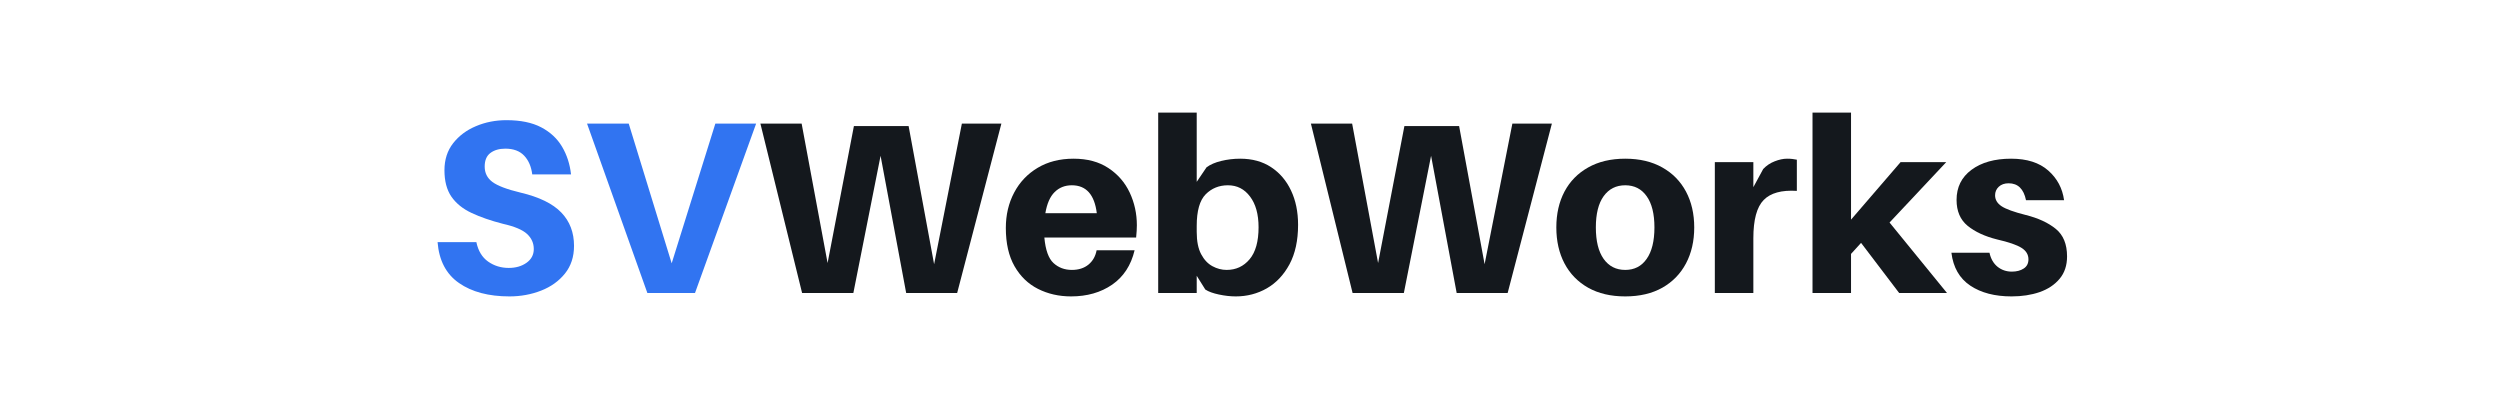 <svg xmlns="http://www.w3.org/2000/svg" xmlns:xlink="http://www.w3.org/1999/xlink" width="576" zoomAndPan="magnify" viewBox="0 0 432 72" height="96" preserveAspectRatio="xMidYMid meet" version="1.0"><defs><g/></defs><g fill="#3174f1" fill-opacity="1"><g transform="translate(73.957, 50.625)"><g><path d="M 13.562 -29.859 C 16 -29.859 18 -29.445 19.562 -28.625 C 21.133 -27.801 22.336 -26.68 23.172 -25.266 C 24.004 -23.859 24.52 -22.266 24.719 -20.484 L 18.016 -20.484 C 17.848 -21.836 17.383 -22.914 16.625 -23.719 C 15.863 -24.531 14.773 -24.938 13.359 -24.938 C 12.305 -24.938 11.445 -24.688 10.781 -24.188 C 10.125 -23.695 9.797 -22.914 9.797 -21.844 C 9.797 -20.738 10.238 -19.852 11.125 -19.188 C 12.02 -18.52 13.641 -17.906 15.984 -17.344 C 19.211 -16.582 21.562 -15.438 23.031 -13.906 C 24.5 -12.383 25.234 -10.461 25.234 -8.141 C 25.234 -6.242 24.707 -4.645 23.656 -3.344 C 22.613 -2.051 21.242 -1.07 19.547 -0.406 C 17.848 0.258 16.023 0.594 14.078 0.594 C 10.484 0.594 7.578 -0.176 5.359 -1.719 C 3.141 -3.258 1.906 -5.613 1.656 -8.781 L 8.359 -8.781 C 8.672 -7.281 9.348 -6.16 10.391 -5.422 C 11.43 -4.691 12.617 -4.328 13.953 -4.328 C 15.172 -4.328 16.195 -4.625 17.031 -5.219 C 17.863 -5.812 18.281 -6.602 18.281 -7.594 C 18.281 -8.613 17.891 -9.484 17.109 -10.203 C 16.328 -10.922 14.938 -11.504 12.938 -11.953 C 10.844 -12.492 9.039 -13.117 7.531 -13.828 C 6.02 -14.535 4.859 -15.473 4.047 -16.641 C 3.242 -17.816 2.844 -19.336 2.844 -21.203 C 2.844 -23.035 3.344 -24.594 4.344 -25.875 C 5.352 -27.164 6.672 -28.148 8.297 -28.828 C 9.922 -29.516 11.676 -29.859 13.562 -29.859 Z M 13.562 -29.859 "/></g></g></g><g fill="#3174f1" fill-opacity="1"><g transform="translate(100.082, 50.625)"><g><path d="M 20.016 0 L 11.781 0 L 1.359 -29.266 L 8.562 -29.266 L 15.984 -5.125 L 23.531 -29.266 L 30.578 -29.266 Z M 20.016 0 "/></g></g></g><g fill="#14181d" fill-opacity="1"><g transform="translate(130.289, 50.625)"><g><path d="M 42.75 -29.266 L 35.109 0 L 26.297 0 L 21.875 -23.703 L 17.172 0 L 8.312 0 L 1.109 -29.266 L 8.234 -29.266 L 12.719 -5.172 L 17.266 -28.844 L 26.719 -28.844 L 31.125 -4.969 L 35.922 -29.266 Z M 42.75 -29.266 "/></g></g></g><g fill="#14181d" fill-opacity="1"><g transform="translate(172.699, 50.625)"><g><path d="M 23.75 -11.703 C 23.75 -11.109 23.707 -10.398 23.625 -9.578 L 7.766 -9.578 C 7.961 -7.43 8.488 -5.961 9.344 -5.172 C 10.207 -4.379 11.266 -3.984 12.516 -3.984 C 13.672 -3.984 14.625 -4.285 15.375 -4.891 C 16.125 -5.504 16.598 -6.332 16.797 -7.375 L 23.359 -7.375 C 22.742 -4.781 21.453 -2.801 19.484 -1.438 C 17.516 -0.082 15.145 0.594 12.375 0.594 C 10.289 0.594 8.391 0.16 6.672 -0.703 C 4.961 -1.566 3.609 -2.875 2.609 -4.625 C 1.609 -6.375 1.109 -8.578 1.109 -11.234 C 1.109 -13.492 1.586 -15.531 2.547 -17.344 C 3.504 -19.156 4.859 -20.582 6.609 -21.625 C 8.367 -22.676 10.438 -23.203 12.812 -23.203 C 15.207 -23.203 17.219 -22.66 18.844 -21.578 C 20.469 -20.504 21.691 -19.094 22.516 -17.344 C 23.336 -15.594 23.75 -13.711 23.75 -11.703 Z M 12.516 -18.609 C 11.328 -18.609 10.336 -18.219 9.547 -17.438 C 8.754 -16.664 8.219 -15.445 7.938 -13.781 L 16.828 -13.781 C 16.43 -17 14.992 -18.609 12.516 -18.609 Z M 12.516 -18.609 "/></g></g></g><g fill="#14181d" fill-opacity="1"><g transform="translate(197.636, 50.625)"><g><path d="M 16.672 -23.203 C 18.754 -23.203 20.535 -22.711 22.016 -21.734 C 23.504 -20.754 24.648 -19.41 25.453 -17.703 C 26.266 -15.992 26.672 -14.02 26.672 -11.781 C 26.672 -9.07 26.176 -6.797 25.188 -4.953 C 24.195 -3.117 22.891 -1.734 21.266 -0.797 C 19.641 0.129 17.852 0.594 15.906 0.594 C 14.969 0.594 13.992 0.484 12.984 0.266 C 11.984 0.055 11.203 -0.227 10.641 -0.594 L 9.156 -2.969 L 9.156 0 L 2.5 0 L 2.5 -31.172 L 9.156 -31.172 L 9.156 -19.203 L 10.859 -21.719 C 11.504 -22.195 12.348 -22.562 13.391 -22.812 C 14.441 -23.07 15.535 -23.203 16.672 -23.203 Z M 14.328 -3.984 C 15.941 -3.984 17.266 -4.598 18.297 -5.828 C 19.328 -7.055 19.844 -8.898 19.844 -11.359 C 19.844 -13.598 19.352 -15.363 18.375 -16.656 C 17.406 -17.957 16.129 -18.609 14.547 -18.609 C 13.016 -18.609 11.734 -18.086 10.703 -17.047 C 9.672 -16.004 9.156 -14.18 9.156 -11.578 L 9.156 -10.562 C 9.156 -8.945 9.41 -7.66 9.922 -6.703 C 10.43 -5.742 11.082 -5.051 11.875 -4.625 C 12.664 -4.195 13.484 -3.984 14.328 -3.984 Z M 14.328 -3.984 "/></g></g></g><g fill="#14181d" fill-opacity="1"><g transform="translate(225.415, 50.625)"><g><path d="M 42.75 -29.266 L 35.109 0 L 26.297 0 L 21.875 -23.703 L 17.172 0 L 8.312 0 L 1.109 -29.266 L 8.234 -29.266 L 12.719 -5.172 L 17.266 -28.844 L 26.719 -28.844 L 31.125 -4.969 L 35.922 -29.266 Z M 42.75 -29.266 "/></g></g></g><g fill="#14181d" fill-opacity="1"><g transform="translate(267.825, 50.625)"><g><path d="M 13.016 -23.203 C 15.504 -23.203 17.641 -22.695 19.422 -21.688 C 21.203 -20.688 22.566 -19.297 23.516 -17.516 C 24.461 -15.734 24.938 -13.672 24.938 -11.328 C 24.938 -8.973 24.461 -6.898 23.516 -5.109 C 22.566 -3.316 21.203 -1.914 19.422 -0.906 C 17.641 0.094 15.504 0.594 13.016 0.594 C 10.523 0.594 8.391 0.094 6.609 -0.906 C 4.828 -1.914 3.461 -3.316 2.516 -5.109 C 1.578 -6.898 1.109 -8.973 1.109 -11.328 C 1.109 -13.672 1.578 -15.734 2.516 -17.516 C 3.461 -19.297 4.828 -20.688 6.609 -21.688 C 8.391 -22.695 10.523 -23.203 13.016 -23.203 Z M 13.016 -3.984 C 14.598 -3.984 15.832 -4.617 16.719 -5.891 C 17.613 -7.16 18.062 -8.973 18.062 -11.328 C 18.062 -13.672 17.613 -15.469 16.719 -16.719 C 15.832 -17.977 14.598 -18.609 13.016 -18.609 C 11.43 -18.609 10.188 -17.977 9.281 -16.719 C 8.383 -15.469 7.938 -13.672 7.938 -11.328 C 7.938 -8.973 8.383 -7.16 9.281 -5.891 C 10.188 -4.617 11.43 -3.984 13.016 -3.984 Z M 13.016 -3.984 "/></g></g></g><g fill="#14181d" fill-opacity="1"><g transform="translate(293.823, 50.625)"><g><path d="M 14.969 -23.203 C 15.332 -23.203 15.641 -23.188 15.891 -23.156 C 16.148 -23.125 16.41 -23.082 16.672 -23.031 L 16.672 -17.641 C 14.035 -17.805 12.125 -17.281 10.938 -16.062 C 9.75 -14.852 9.156 -12.648 9.156 -9.453 L 9.156 0 L 2.5 0 L 2.5 -22.609 L 9.156 -22.609 L 9.156 -18.281 L 10.859 -21.422 C 11.422 -22.016 12.082 -22.457 12.844 -22.75 C 13.613 -23.051 14.32 -23.203 14.969 -23.203 Z M 14.969 -23.203 "/></g></g></g><g fill="#14181d" fill-opacity="1"><g transform="translate(310.702, 50.625)"><g><path d="M 10.891 -8.656 L 9.156 -6.75 L 9.156 0 L 2.5 0 L 2.5 -31.172 L 9.156 -31.172 L 9.156 -12.672 L 17.719 -22.609 L 25.609 -22.609 L 15.812 -12.172 L 25.734 0 L 17.469 0 Z M 10.891 -8.656 "/></g></g></g><g fill="#14181d" fill-opacity="1"><g transform="translate(336.36, 50.625)"><g><path d="M 11.156 -23.203 C 13.895 -23.203 16.035 -22.52 17.578 -21.156 C 19.117 -19.801 20.031 -18.094 20.312 -16.031 L 13.734 -16.031 C 13.336 -17.977 12.336 -18.953 10.734 -18.953 C 10.023 -18.953 9.457 -18.754 9.031 -18.359 C 8.602 -17.961 8.391 -17.469 8.391 -16.875 C 8.391 -16.113 8.766 -15.484 9.516 -14.984 C 10.266 -14.492 11.645 -13.992 13.656 -13.484 C 15.832 -12.941 17.57 -12.141 18.875 -11.078 C 20.176 -10.023 20.828 -8.438 20.828 -6.312 C 20.828 -4.758 20.395 -3.469 19.531 -2.438 C 18.664 -1.406 17.508 -0.641 16.062 -0.141 C 14.625 0.348 13.016 0.594 11.234 0.594 C 8.348 0.594 5.973 -0.023 4.109 -1.266 C 2.242 -2.516 1.156 -4.41 0.844 -6.953 L 7.422 -6.953 C 7.648 -5.91 8.113 -5.102 8.812 -4.531 C 9.52 -3.969 10.344 -3.688 11.281 -3.688 C 12.102 -3.688 12.785 -3.863 13.328 -4.219 C 13.879 -4.57 14.156 -5.102 14.156 -5.812 C 14.156 -6.633 13.754 -7.297 12.953 -7.797 C 12.148 -8.305 10.742 -8.789 8.734 -9.25 C 6.617 -9.781 4.922 -10.566 3.641 -11.609 C 2.367 -12.66 1.734 -14.148 1.734 -16.078 C 1.734 -18.273 2.594 -20.008 4.312 -21.281 C 6.039 -22.562 8.32 -23.203 11.156 -23.203 Z M 11.156 -23.203 "/></g></g></g></svg>